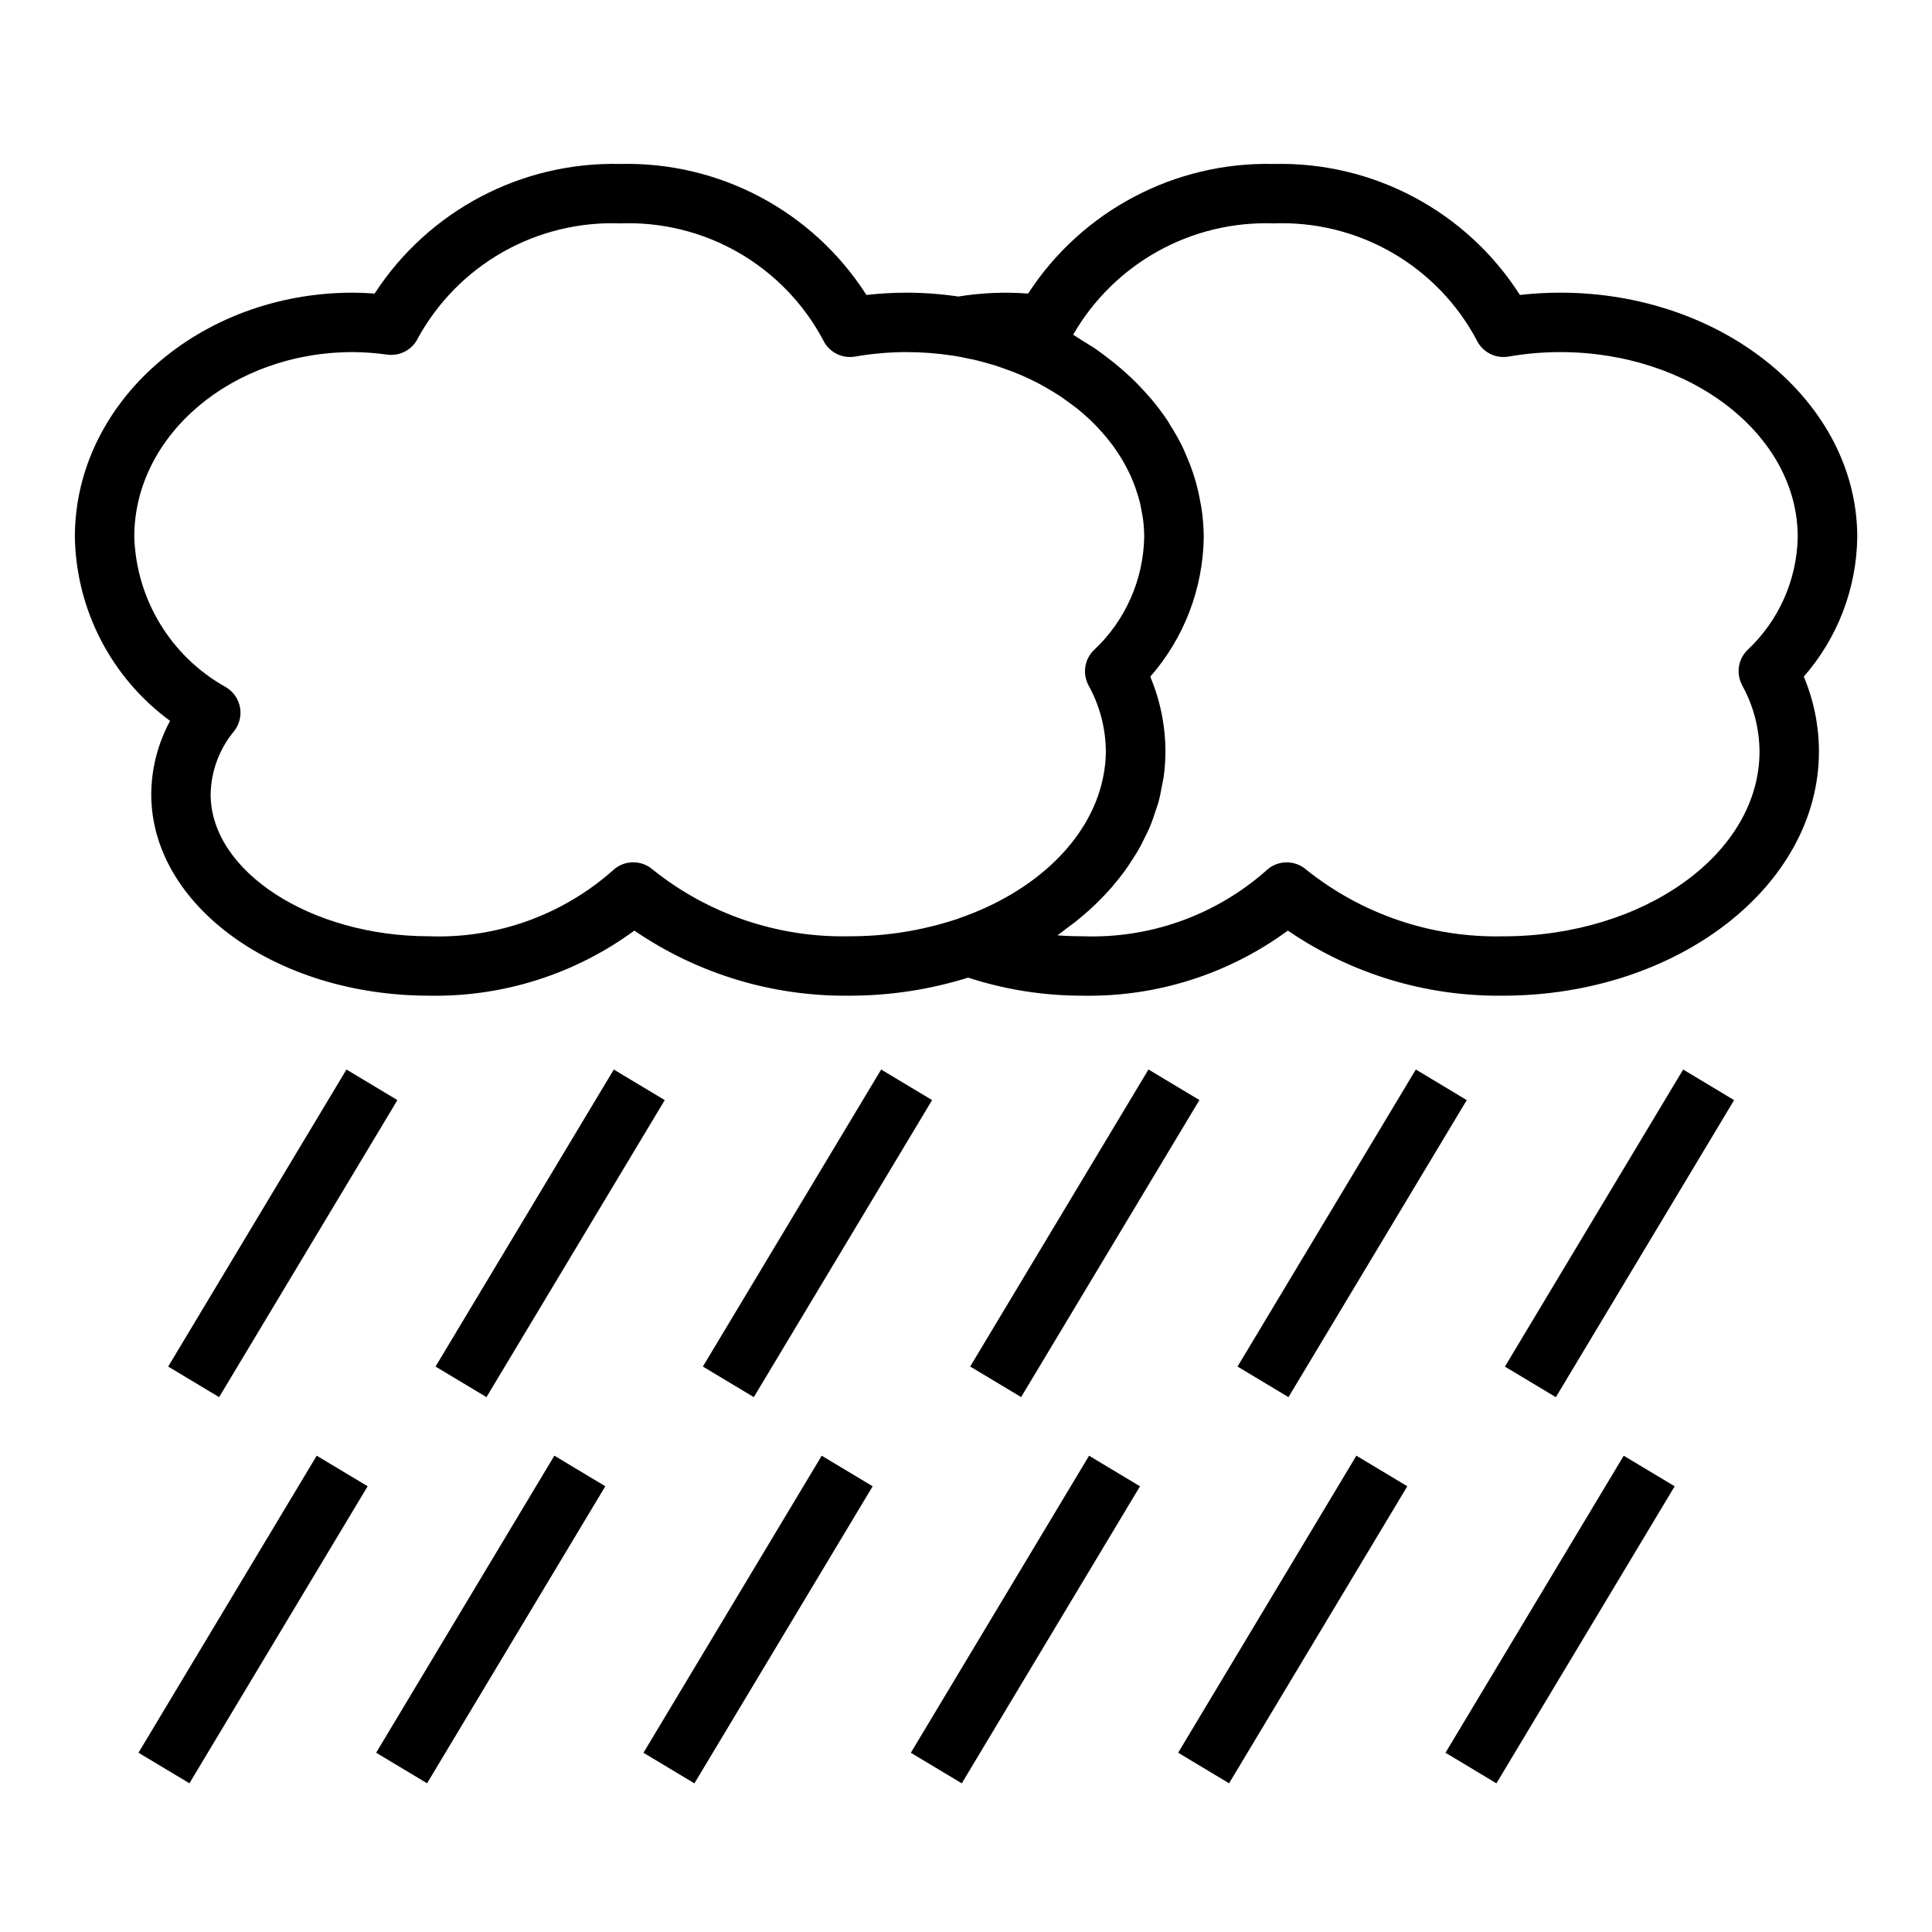 <?xml version="1.0" encoding="UTF-8"?>
<!-- The Best Svg Icon site in the world: iconSvg.co, Visit us! https://iconsvg.co -->
<svg fill="#000000" width="800px" height="800px" version="1.1" viewBox="144 144 512 512" xmlns="http://www.w3.org/2000/svg">
 <g>
  <path d="m557.44 221.56c-3.559 0.004-7.113 0.207-10.648 0.605-14.176-22.195-38.93-35.363-65.262-34.715-26.176-0.609-50.805 12.387-65.07 34.348-6.176-0.469-12.391-0.207-18.504 0.785-4.535-0.672-9.113-1.016-13.699-1.023-3.559 0.004-7.113 0.207-10.648 0.605-14.176-22.195-38.93-35.363-65.262-34.715-26.18-0.609-50.805 12.387-65.07 34.348-2.008-0.156-3.938-0.234-5.777-0.234-40.598-0.004-73.66 29.035-73.66 64.73 0.324 19.301 9.664 37.344 25.238 48.75-3.246 5.977-4.961 12.664-4.996 19.469 0 29.418 33.062 53.355 73.668 53.355h-0.004c19.523 0.363 38.625-5.695 54.363-17.25 16.766 11.469 36.656 17.492 56.965 17.25 10.676 0.016 21.297-1.602 31.488-4.785 9.805 3.188 20.055 4.801 30.367 4.785 19.523 0.363 38.625-5.695 54.367-17.25 16.762 11.469 36.652 17.492 56.961 17.25 46.199 0 83.781-29.031 83.781-64.723-0.008-6.812-1.371-13.555-4.016-19.832 8.977-10.254 14-23.371 14.172-36.996-0.031-35.719-35.348-64.758-78.754-64.758zm-159.44 165.84c-0.051 0.023-0.102 0.051-0.152 0.078-9.273 3.106-18.996 4.672-28.777 4.644-18.914 0.41-37.367-5.856-52.121-17.695-3.117-2.688-7.781-2.519-10.699 0.387-13.363 11.758-30.719 17.949-48.508 17.309-31.402 0-57.922-17.223-57.922-37.613v0.004c0.105-6.141 2.305-12.059 6.234-16.777 1.391-1.773 1.957-4.059 1.547-6.277-0.406-2.215-1.742-4.152-3.672-5.316-14.562-8.074-23.812-23.207-24.348-39.848 0-27.008 25.977-48.988 57.914-48.988 3.055 0.02 6.106 0.246 9.133 0.676 3.363 0.449 6.641-1.309 8.121-4.359 5.234-9.547 13.016-17.445 22.48-22.82 9.465-5.371 20.238-8.008 31.113-7.606 10.965-0.422 21.824 2.254 31.336 7.719 9.516 5.469 17.297 13.504 22.453 23.184 1.516 3.203 4.977 5 8.465 4.394 4.508-0.785 9.078-1.184 13.656-1.188 4.16 0.004 8.312 0.328 12.422 0.969h0.055c1.48 0.227 2.922 0.527 4.344 0.844 0.387 0.078 0.789 0.141 1.156 0.227 1.234 0.293 2.441 0.637 3.644 0.977 0.605 0.172 1.219 0.34 1.82 0.52 1.125 0.355 2.211 0.789 3.305 1.148 0.637 0.234 1.273 0.465 1.906 0.715 1.055 0.418 2.078 0.867 3.102 1.332 0.598 0.277 1.195 0.559 1.785 0.852 1.016 0.496 2.016 1.016 2.992 1.574l1.527 0.891c1.008 0.598 2 1.203 2.953 1.844 0.379 0.25 0.723 0.512 1.094 0.789 1.039 0.73 2.078 1.473 3.055 2.258l0.047 0.039 0.004-0.004c3.484 2.793 6.606 6.012 9.289 9.586 0.086 0.109 0.172 0.211 0.25 0.324 0.699 0.953 1.324 1.93 1.945 2.922 0.211 0.348 0.441 0.691 0.645 1.047 0.52 0.891 0.992 1.801 1.449 2.723 0.242 0.496 0.48 0.992 0.707 1.496 0.371 0.844 0.715 1.691 1.031 2.551 0.234 0.645 0.449 1.301 0.652 1.961s0.473 1.527 0.66 2.305c0.188 0.781 0.363 1.73 0.512 2.613 0.109 0.613 0.242 1.227 0.324 1.852 0.191 1.539 0.293 3.09 0.301 4.644-0.207 11.406-5.039 22.242-13.383 30.023-2.461 2.457-3.019 6.238-1.371 9.305 2.973 5.363 4.551 11.391 4.59 17.523-0.016 2.148-0.23 4.293-0.645 6.406-0.078 0.395-0.164 0.789-0.25 1.18-3.481 15.723-17.668 29.633-38.172 36.66zm207.7-61.766v0.004c2.969 5.363 4.547 11.391 4.59 17.523 0 27.008-30.52 48.98-68.039 48.98v-0.004c-18.914 0.41-37.363-5.856-52.121-17.695-3.117-2.688-7.781-2.519-10.699 0.387-13.363 11.75-30.723 17.938-48.508 17.293-2.258 0-4.488-0.082-6.699-0.25 0.938-0.629 1.762-1.34 2.652-2 0.715-0.527 1.434-1.047 2.117-1.574 1.219-0.969 2.363-1.977 3.535-3 0.707-0.637 1.41-1.281 2.086-1.945 1.016-0.992 1.992-1.992 2.93-3.023 0.73-0.789 1.426-1.574 2.102-2.441 0.789-0.961 1.574-1.922 2.297-2.914 0.723-0.992 1.395-2.016 2.062-3.047 0.574-0.891 1.156-1.777 1.676-2.691 0.691-1.195 1.289-2.434 1.883-3.668 0.387-0.789 0.789-1.574 1.156-2.434 0.59-1.402 1.062-2.832 1.527-4.273 0.234-0.723 0.52-1.426 0.723-2.156 0.441-1.574 0.746-3.234 1.031-4.879 0.109-0.605 0.277-1.195 0.363-1.812l0.004 0.004c0.316-2.273 0.477-4.562 0.48-6.856-0.008-6.812-1.375-13.555-4.016-19.832 8.973-10.254 13.996-23.371 14.172-36.996-0.02-2.512-0.211-5.019-0.578-7.504-0.102-0.738-0.277-1.465-0.41-2.195h0.004c-0.309-1.738-0.707-3.461-1.191-5.156-0.227-0.789-0.48-1.574-0.746-2.363-0.551-1.645-1.188-3.25-1.891-4.84-0.324-0.715-0.613-1.441-0.961-2.148-0.949-1.891-2-3.731-3.148-5.512-0.211-0.348-0.387-0.699-0.605-1.039-1.355-2.035-2.824-3.988-4.398-5.856-0.668-0.789-1.41-1.574-2.125-2.363-0.992-1.078-2.008-2.148-3.086-3.148-0.891-0.859-1.801-1.676-2.746-2.496-0.945-0.82-2.078-1.723-3.148-2.551-1.07-0.828-2.047-1.574-3.148-2.363-1.242-0.867-2.559-1.652-3.863-2.449-0.867-0.535-1.668-1.133-2.574-1.629l-0.004 0.004c5.336-9.289 13.102-16.945 22.469-22.148 9.363-5.203 19.969-7.754 30.672-7.379 10.965-0.422 21.824 2.254 31.34 7.719 9.512 5.469 17.293 13.504 22.453 23.184 1.512 3.203 4.973 5 8.461 4.394 4.512-0.785 9.078-1.184 13.656-1.188 34.723 0 62.977 21.98 62.977 48.988-0.207 11.406-5.035 22.242-13.383 30.023-2.449 2.465-2.988 6.25-1.328 9.305z"/>
  <path d="m188.57 506.15 47.246-78.715 13.5 8.102-47.246 78.715z"/>
  <path d="m259.42 506.15 47.246-78.715 13.5 8.102-47.246 78.715z"/>
  <path d="m330.27 506.15 47.246-78.715 13.5 8.102-47.246 78.715z"/>
  <path d="m401.11 506.14 47.246-78.715 13.5 8.102-47.246 78.715z"/>
  <path d="m471.96 506.15 47.246-78.715 13.5 8.102-47.246 78.715z"/>
  <path d="m542.82 506.16 47.234-78.719 13.5 8.102-47.234 78.719z"/>
  <path d="m243.68 608.49 47.234-78.719 13.5 8.102-47.234 78.719z"/>
  <path d="m180.7 608.49 47.234-78.719 13.5 8.102-47.234 78.719z"/>
  <path d="m314.53 608.5 47.234-78.719 13.5 8.102-47.234 78.719z"/>
  <path d="m385.38 608.5 47.234-78.719 13.5 8.102-47.234 78.719z"/>
  <path d="m456.22 608.49 47.234-78.719 13.5 8.102-47.234 78.719z"/>
  <path d="m527.07 608.5 47.234-78.719 13.5 8.102-47.234 78.719z"/>
 </g>
</svg>